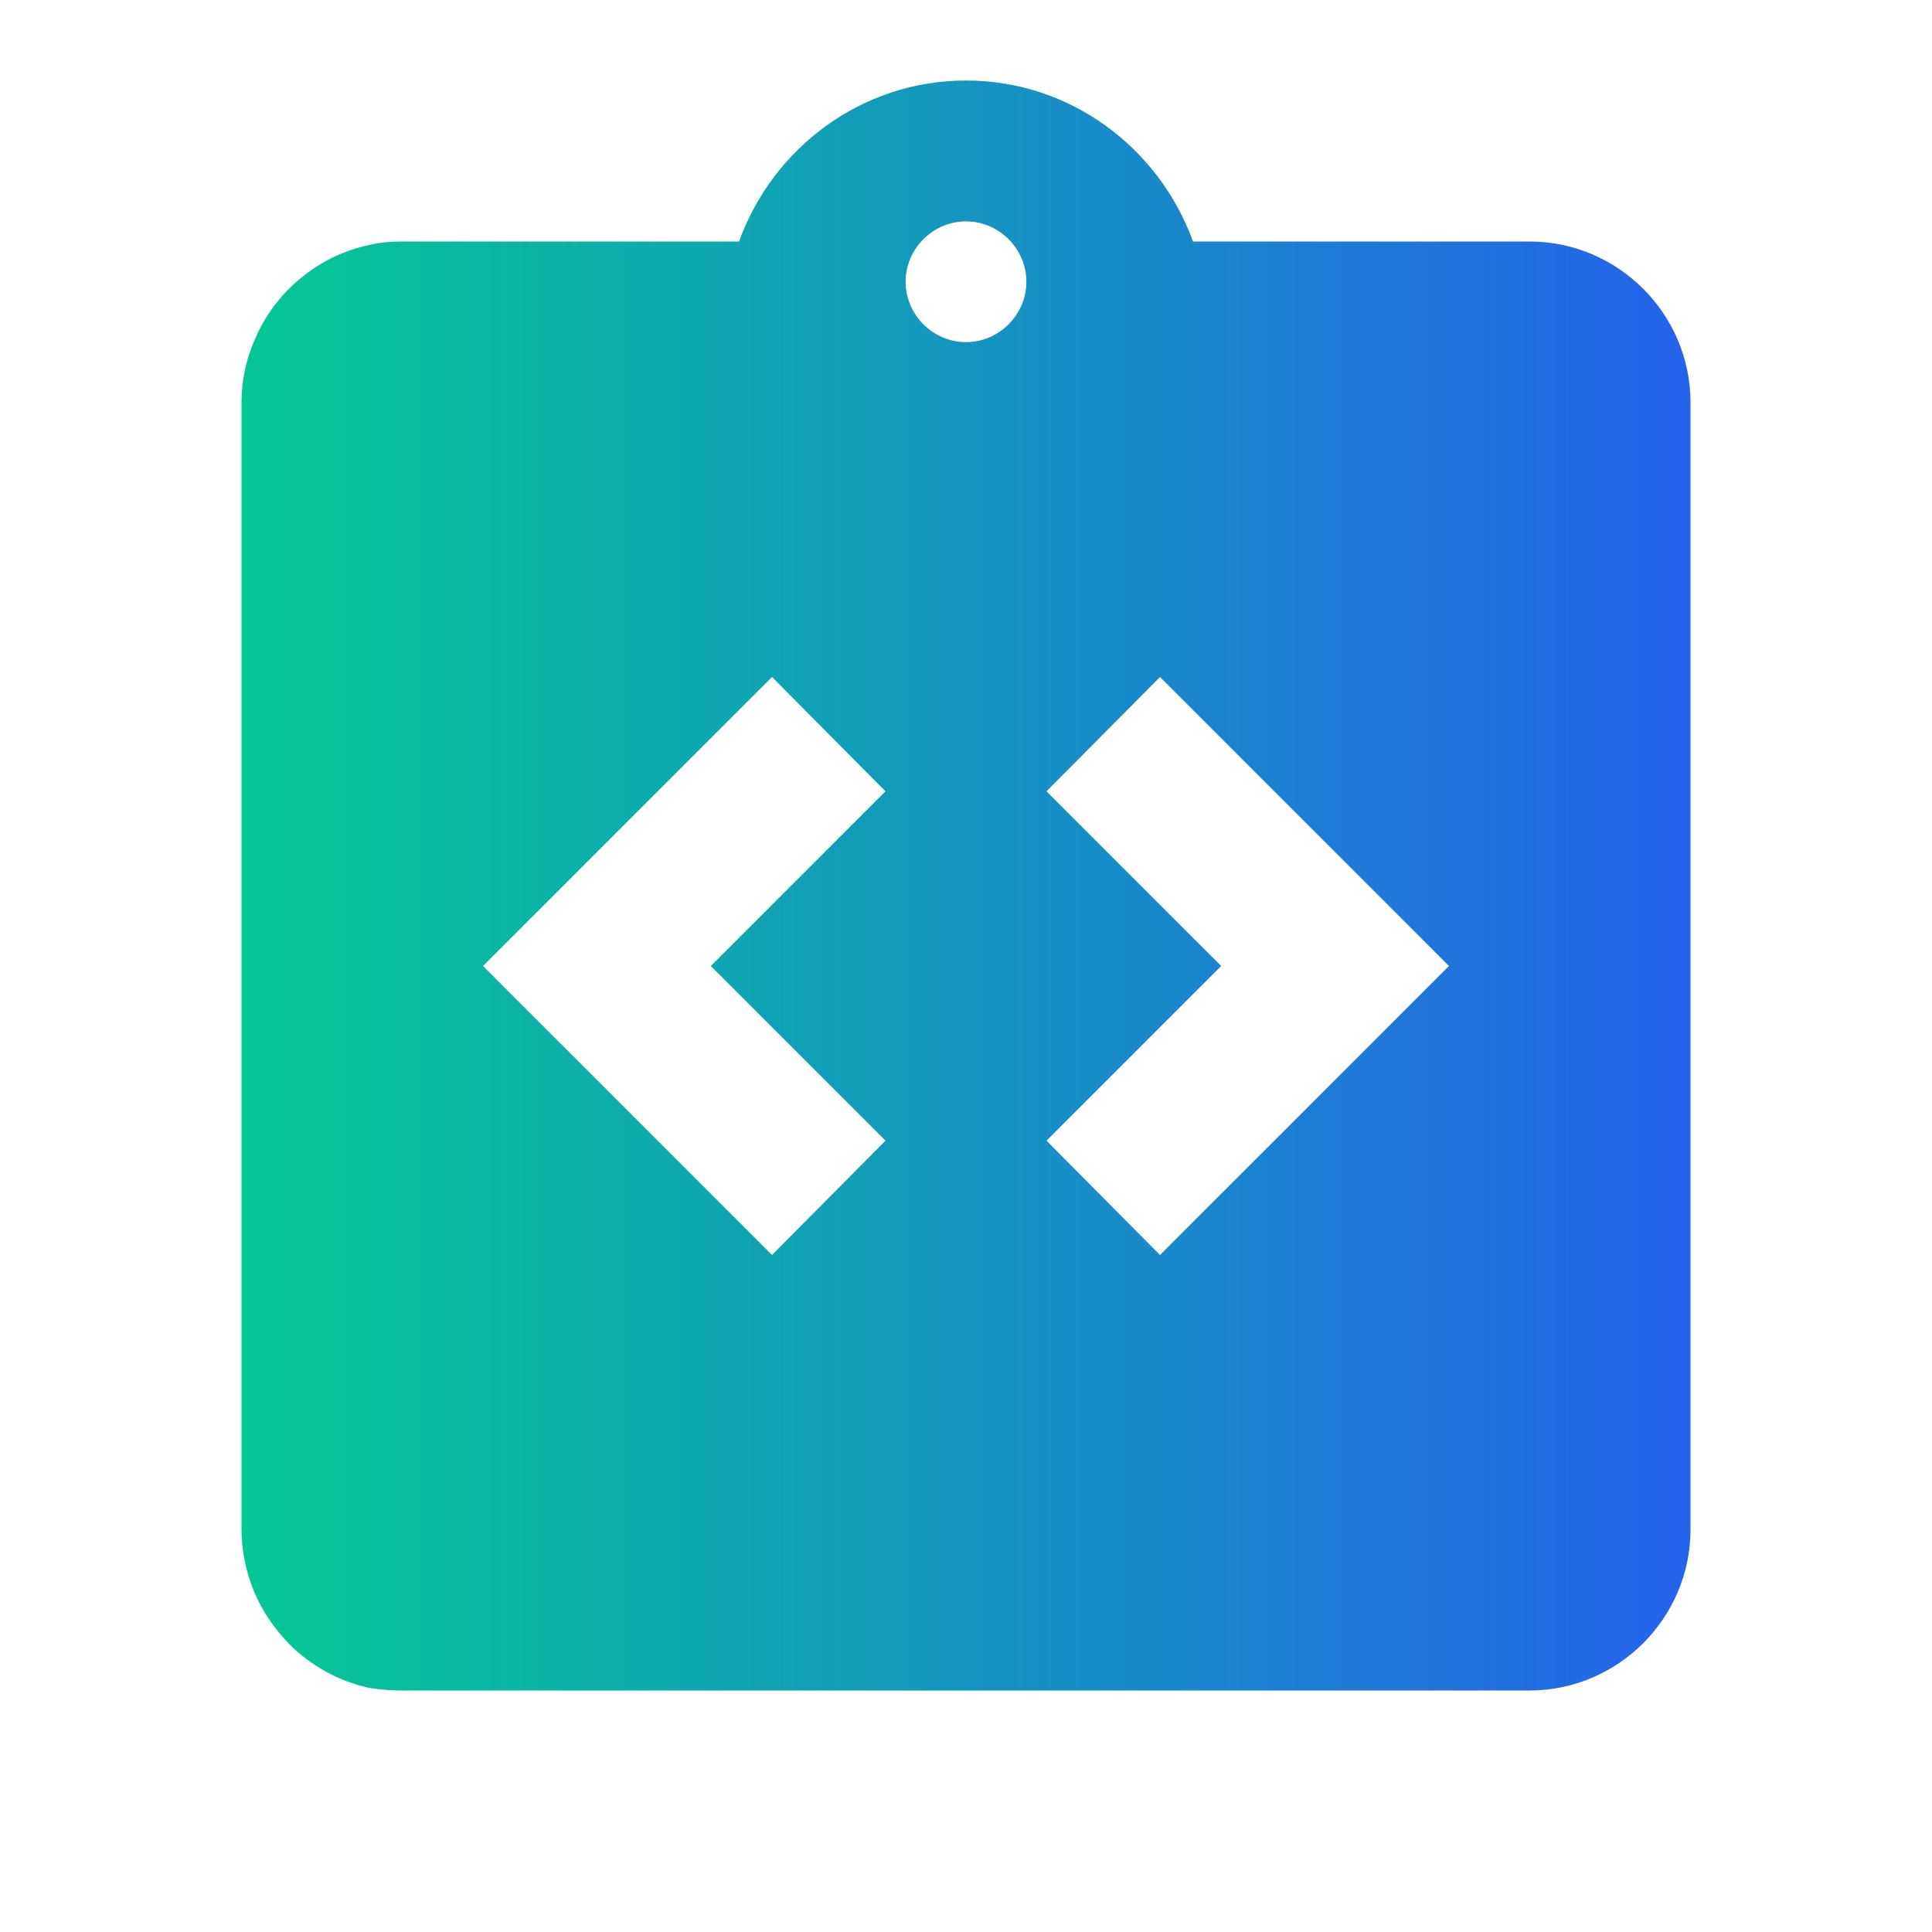 <svg xmlns="http://www.w3.org/2000/svg" xmlns:xlink="http://www.w3.org/1999/xlink" width="48" height="48" viewBox="0 0 48 48"><defs><clipPath id="clipPath3806633052"><path d="M0 0L48 0L48 48L0 48L0 0Z" fill-rule="nonzero" transform="matrix(1 0 0 1 0 0)"></path></clipPath></defs><g clip-path="url(#clipPath3806633052)"><defs><linearGradient id="linearGradient6408424364" gradientTransform="matrix(-36 0 0 -40 36 40)" gradientUnits="userSpaceOnUse" x1="0" y1="0.5" x2="1" y2="0.5"><stop offset="0" stop-color="rgb(37, 99, 235)"></stop><stop offset="1" stop-color="rgb(4, 200, 148)"></stop></linearGradient></defs><path d="M32 4L23.64 4C22.8 1.68 20.6 0 18 0C15.4 0 13.2 1.68 12.36 4L4 4C3.72 4 3.46 4.02 3.2 4.08C2.553 4.216 1.976 4.494 1.466 4.915C0.957 5.336 0.575 5.851 0.32 6.46C0.12 6.92 0 7.44 0 8L0 36C0 36.54 0.12 37.08 0.32 37.56C0.52 38.04 0.82 38.46 1.18 38.84C1.72 39.38 2.42 39.78 3.2 39.94C3.46 39.98 3.72 40 4 40L32 40C34.2 40 36 38.2 36 36L36 8C36 5.8 34.2 4 32 4ZM16 26.34L13.18 29.18L6 22L13.18 14.82L16 17.66L11.66 22L16 26.34ZM18 6.5C17.18 6.5 16.5 5.82 16.5 5C16.5 4.18 17.18 3.5 18 3.5C18.82 3.5 19.5 4.18 19.5 5C19.5 5.82 18.82 6.5 18 6.5ZM22.82 29.18L20 26.34L24.34 22L20 17.66L22.82 14.82L30 22L22.82 29.18Z" fill-rule="nonzero" transform="matrix(1 0 0 1 6 2)" fill="url(#linearGradient6408424364)"></path></g></svg>
